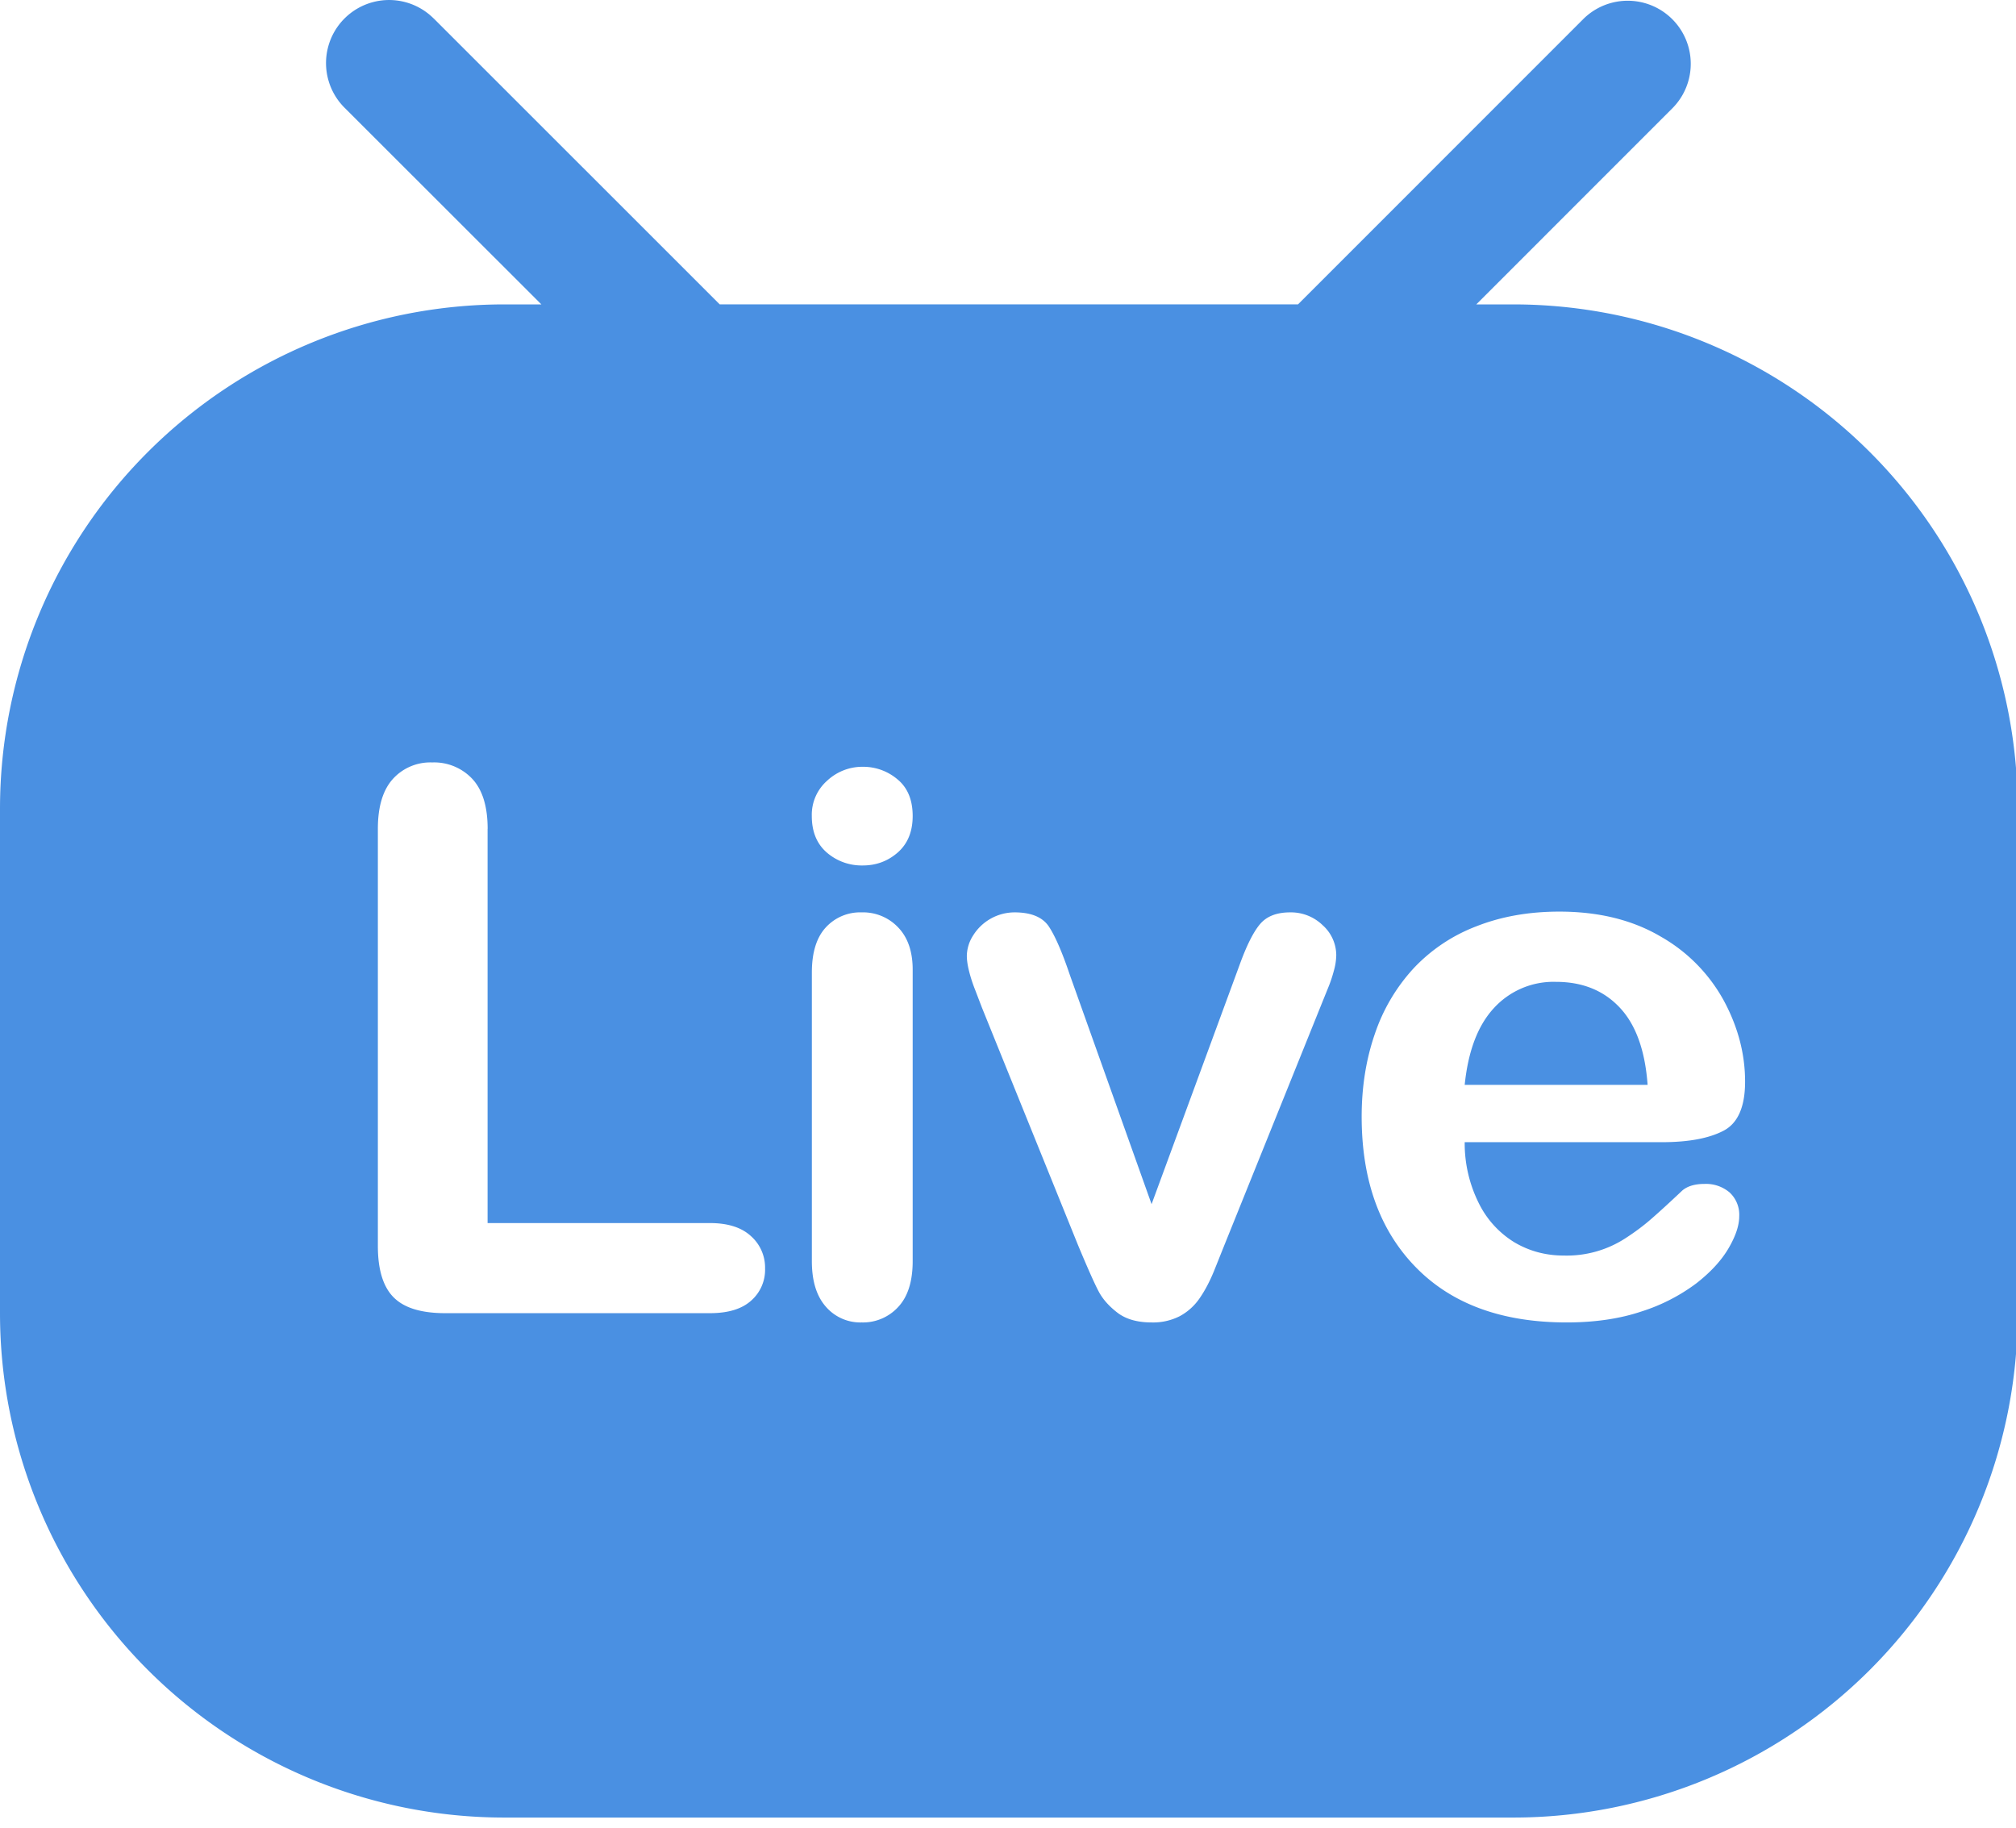 <?xml version="1.0" standalone="no"?><!DOCTYPE svg PUBLIC "-//W3C//DTD SVG 1.1//EN" "http://www.w3.org/Graphics/SVG/1.1/DTD/svg11.dtd"><svg t="1552702614504" class="icon" style="" viewBox="0 0 1129 1024" version="1.1" xmlns="http://www.w3.org/2000/svg" p-id="8631" xmlns:xlink="http://www.w3.org/1999/xlink" width="141.125" height="128"><defs><style type="text/css"></style></defs><path d="M403.032 170.478h323.866L886.996 10.346a35.31 35.31 0 0 1 49.929 49.929l-110.168 110.204H847.448a282.483 282.483 0 0 1 282.483 282.483v282.483a282.483 282.483 0 0 1-282.483 282.483H282.483a282.483 282.483 0 0 1-282.483-282.483v-282.483a282.483 282.483 0 0 1 282.483-282.483h20.692l-110.239-110.168A35.31 35.31 0 0 1 242.865 10.346V10.311l160.168 160.132z m-129.942 293.747c0-12.57-2.895-21.892-8.616-28.036a29.272 29.272 0 0 0-22.457-9.181 28.248 28.248 0 0 0-22.034 9.287c-5.579 6.215-8.369 15.537-8.369 27.895v233.613c0 13.241 2.931 22.846 8.792 28.743 5.862 5.932 15.466 8.898 28.849 8.898h148.339c10.099 0 17.726-2.295 22.952-6.921a22.987 22.987 0 0 0 7.91-18.114 23.552 23.552 0 0 0-7.98-18.185c-5.297-4.838-12.924-7.239-22.881-7.239H273.055v-220.76z m238.027 78.813c0-10.063-2.684-17.938-8.086-23.587a27.048 27.048 0 0 0-20.48-8.474 26.059 26.059 0 0 0-20.127 8.474c-5.191 5.65-7.768 14.089-7.768 25.247v161.58c0 11.052 2.578 19.527 7.768 25.459a25.494 25.494 0 0 0 20.127 8.898 26.73 26.73 0 0 0 20.48-8.686c5.402-5.791 8.086-14.336 8.086-25.671V543.073z m-27.93-58.333c7.592 0 14.124-2.472 19.668-7.345 5.508-4.908 8.263-11.688 8.263-20.374 0-8.969-2.825-15.819-8.474-20.48a29.59 29.59 0 0 0-19.456-7.062 28.849 28.849 0 0 0-19.95 7.768 25.423 25.423 0 0 0-8.616 19.774c0 8.828 2.825 15.642 8.404 20.48a29.802 29.802 0 0 0 20.127 7.239z m115.994 61.44c-4.273-12.712-8.192-21.716-11.688-27.083-3.531-5.402-9.993-8.086-19.35-8.086a27.436 27.436 0 0 0-23.164 12.924 21.645 21.645 0 0 0-3.531 11.476c0 2.472 0.459 5.473 1.342 8.898 0.883 3.46 2.013 6.85 3.319 10.134l3.814 9.958 53.813 133.014c5.367 12.853 9.181 21.433 11.476 25.777 2.26 4.343 5.791 8.333 10.558 12.006 4.732 3.637 11.123 5.473 19.138 5.473a32.945 32.945 0 0 0 15.819-3.531 31.779 31.779 0 0 0 10.946-9.816c2.966-4.237 5.65-9.287 8.086-15.183l5.897-14.724 54.201-134.462 4.025-9.958c1.201-2.895 2.225-6.003 3.107-9.287a33.863 33.863 0 0 0 1.342-8.686 22.599 22.599 0 0 0-7.556-16.772 25.494 25.494 0 0 0-18.291-7.239c-7.592 0-13.241 2.225-16.949 6.709-3.743 4.484-7.521 12.111-11.405 22.881l-49.223 133.826-45.727-128.247z m331.564 93.537c14.76 0 26.2-2.119 34.357-6.356 8.121-4.167 12.182-13.418 12.182-27.577 0-15.325-3.884-30.367-11.794-45.127a91.878 91.878 0 0 0-35.452-36.087c-15.819-9.322-34.745-13.983-56.814-13.983-16.949 0-32.415 2.719-46.327 8.192a94.208 94.208 0 0 0-35.169 23.481 102.4 102.4 0 0 0-21.751 36.723c-4.943 14.265-7.415 29.767-7.415 46.433 0 35.452 10.063 63.559 30.19 84.215 20.127 20.692 48.34 31.038 84.604 31.038 15.89 0 29.908-2.083 42.125-6.215a103.106 103.106 0 0 0 30.402-15.607c8.086-6.285 14.124-12.853 18.114-19.668 3.99-6.815 6.003-12.782 6.003-17.902a17.02 17.02 0 0 0-5.402-13.418 20.48 20.48 0 0 0-14.054-4.767c-5.367 0-9.534 1.236-12.429 3.708-7.027 6.638-12.747 11.864-17.161 15.713-4.414 3.884-9.251 7.486-14.477 10.876a60.31 60.31 0 0 1-34.781 9.816c-10.063 0-19.244-2.472-27.613-7.415a53.283 53.283 0 0 1-20.056-22.175 74.999 74.999 0 0 1-7.768-33.898h110.486z m-110.486-32.097c1.942-19.032 7.415-33.404 16.455-43.114a45.197 45.197 0 0 1 34.639-14.583c14.76 0 26.659 4.767 35.699 14.371 9.039 9.569 14.23 24.011 15.642 43.326h-102.4z" fill="#4A90E2" p-id="8632"></path></svg>